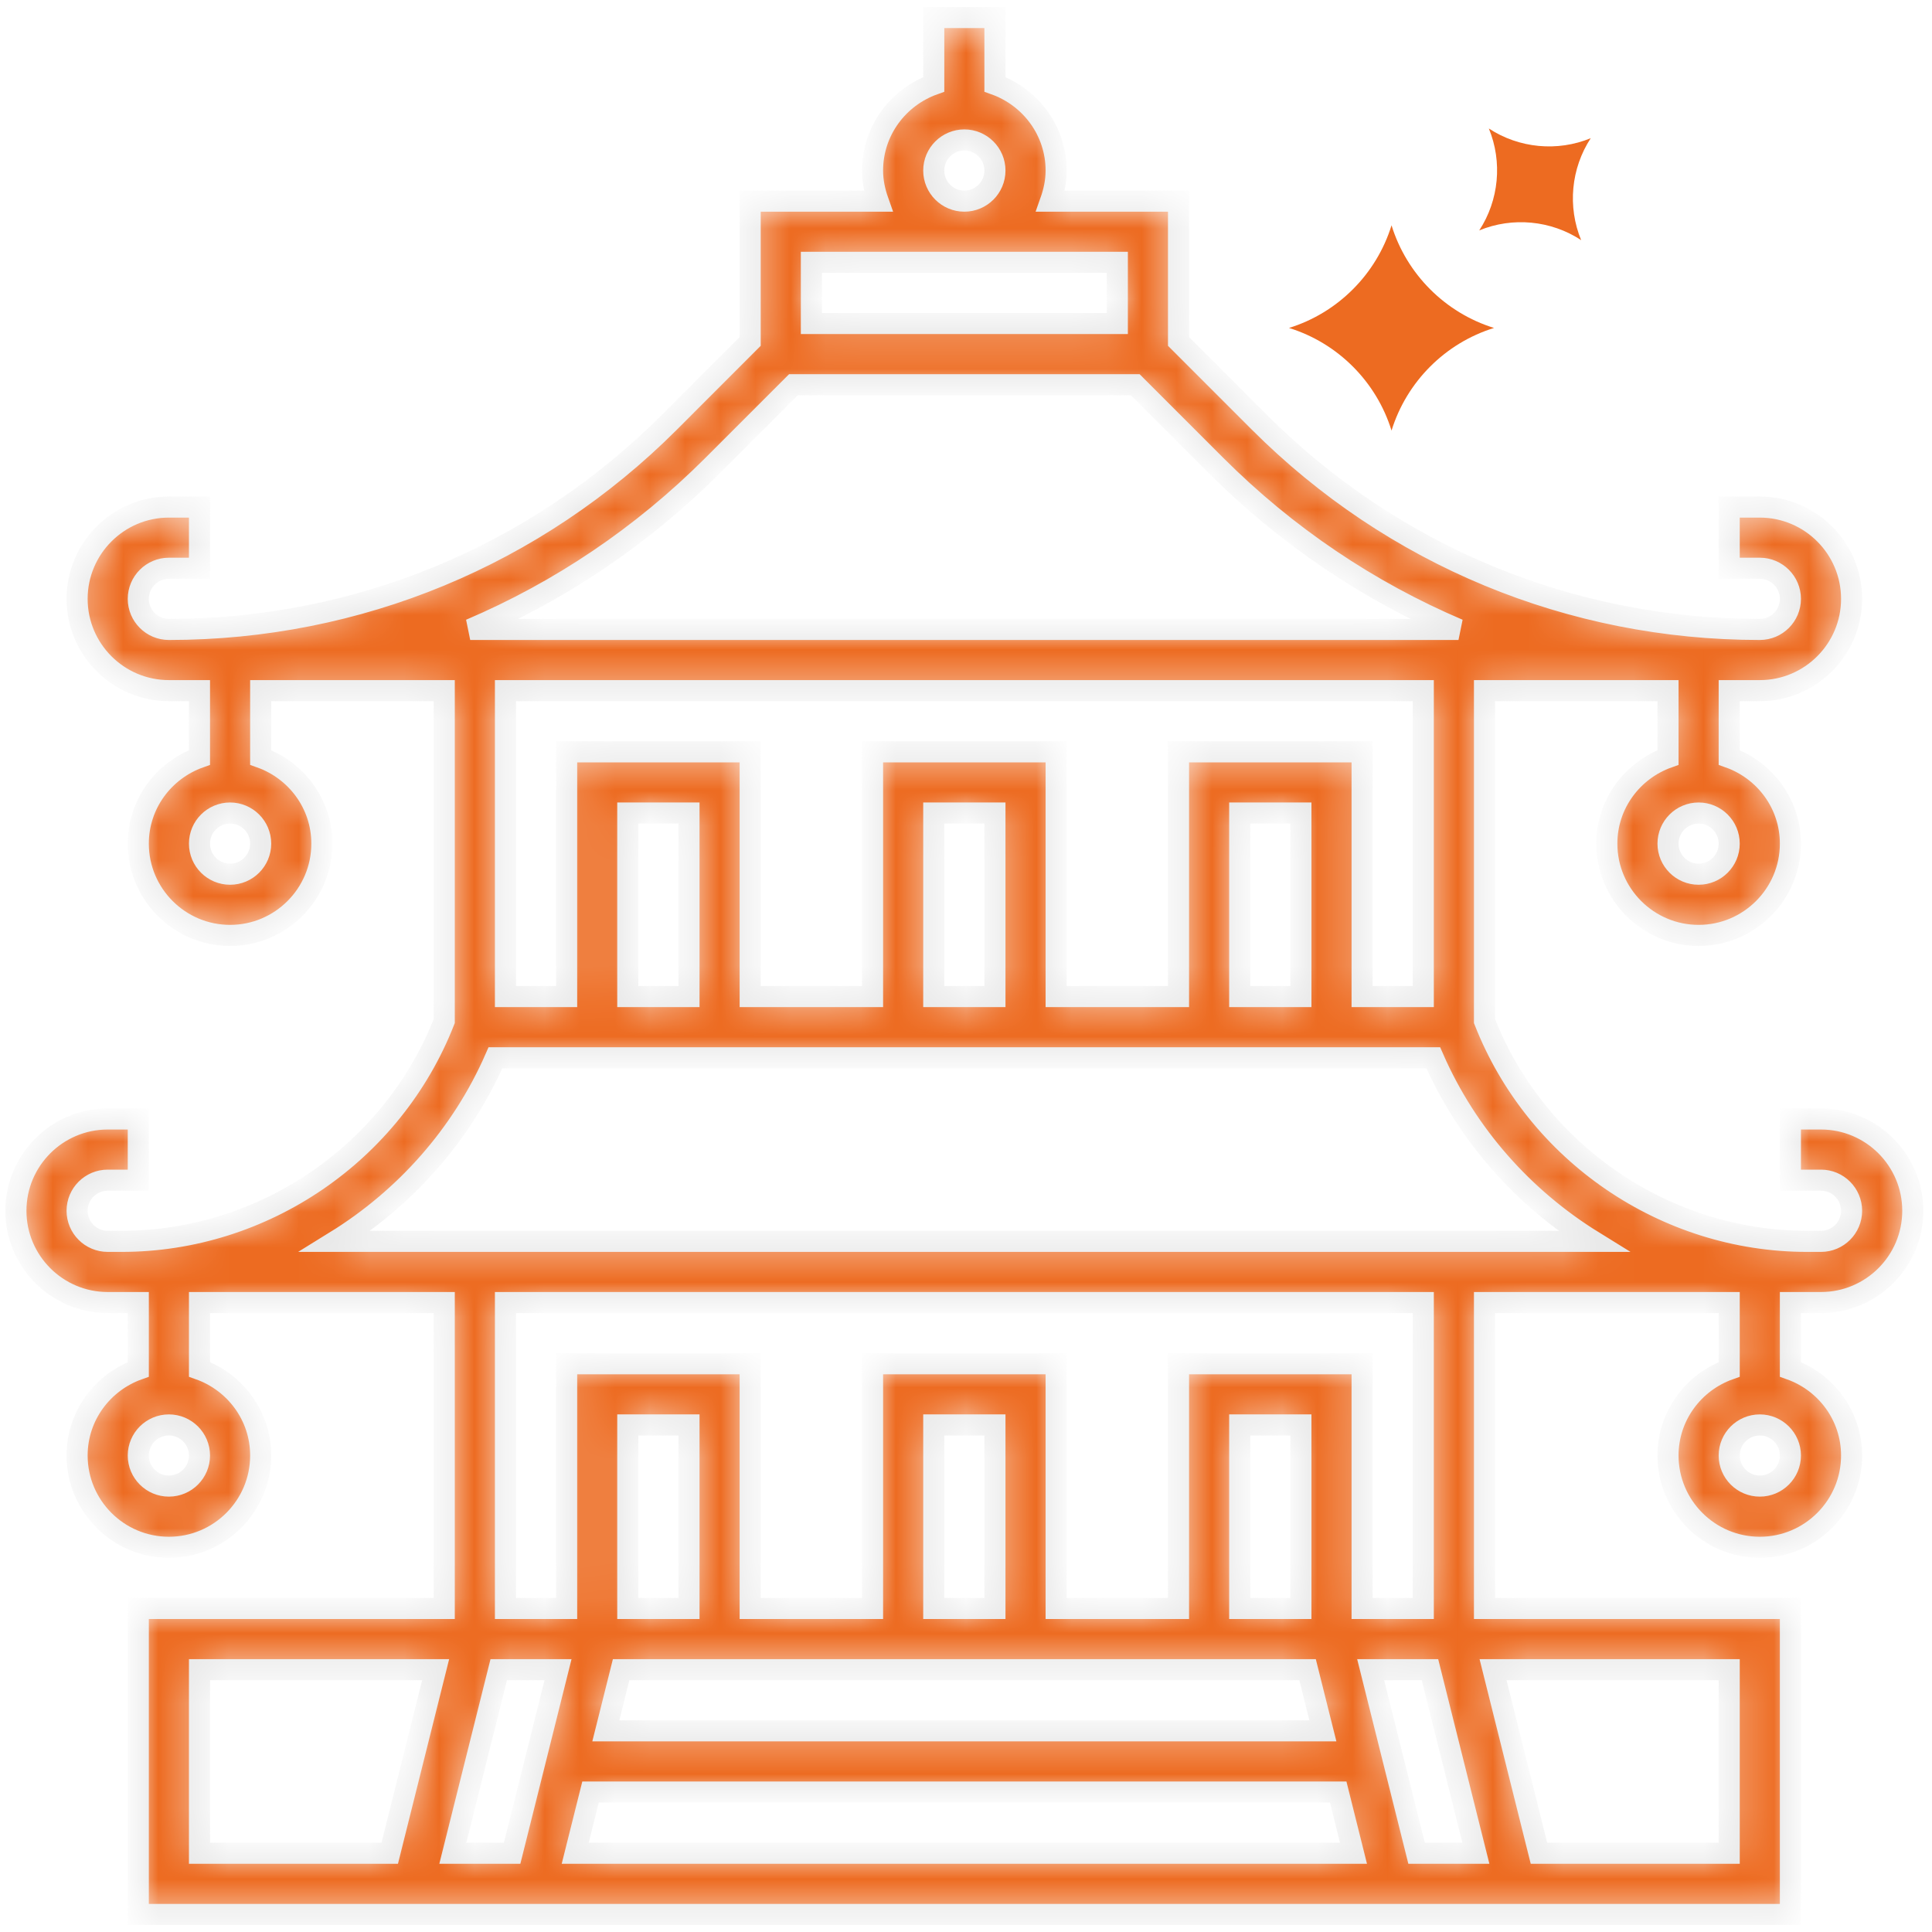 <svg width="55" height="55" viewBox="0 0 55 55" fill="none" xmlns="http://www.w3.org/2000/svg">
<mask id="path-1-inside-1_648_35851" fill="white">
<path d="M51.443 37.081H51.84C53.281 37.081 54.453 35.908 54.453 34.468C54.453 33.027 53.281 31.855 51.84 31.855H50.969V33.597H51.84C52.32 33.597 52.711 33.987 52.711 34.468C52.711 34.949 52.32 35.339 51.84 35.339H51.443C47.401 35.339 43.731 32.823 42.26 29.067V19.661H47.485V21.564C46.474 21.924 45.743 22.882 45.743 24.016C45.743 25.457 46.916 26.629 48.356 26.629C49.797 26.629 50.969 25.457 50.969 24.016C50.969 22.882 50.239 21.924 49.227 21.564V19.661H50.098C51.539 19.661 52.711 18.489 52.711 17.048C52.711 15.608 51.539 14.435 50.098 14.435H49.227V16.177H50.098C50.578 16.177 50.969 16.568 50.969 17.048C50.969 17.529 50.578 17.919 50.098 17.919C44.715 17.919 39.653 15.823 35.846 12.016L33.55 9.72V5.726H29.906C30.003 5.452 30.066 5.161 30.066 4.855C30.066 3.721 29.335 2.763 28.324 2.402V0.5H26.582V2.402C25.571 2.763 24.84 3.721 24.84 4.855C24.84 5.161 24.903 5.452 25 5.726H21.356V9.72L19.061 12.016C15.254 15.823 10.191 17.919 4.808 17.919C4.328 17.919 3.937 17.529 3.937 17.048C3.937 16.568 4.328 16.177 4.808 16.177H5.679V14.435H4.808C3.367 14.435 2.195 15.608 2.195 17.048C2.195 18.489 3.367 19.661 4.808 19.661H5.679V21.564C4.668 21.924 3.937 22.882 3.937 24.016C3.937 25.457 5.109 26.629 6.55 26.629C7.99 26.629 9.163 25.457 9.163 24.016C9.163 22.882 8.432 21.924 7.421 21.564V19.661H12.647V29.067C11.176 32.823 7.505 35.339 3.463 35.339H3.066C2.586 35.339 2.195 34.949 2.195 34.468C2.195 33.987 2.586 33.597 3.066 33.597H3.937V31.855H3.066C1.625 31.855 0.453 33.027 0.453 34.468C0.453 35.908 1.625 37.081 3.066 37.081H3.463H3.937V38.983C2.926 39.343 2.195 40.301 2.195 41.435C2.195 42.876 3.367 44.048 4.808 44.048C6.249 44.048 7.421 42.876 7.421 41.435C7.421 40.301 6.69 39.343 5.679 38.983V37.081H12.647V45.79H3.937V54.5H50.969V45.79H42.26V37.081H49.227V38.983C48.216 39.343 47.485 40.301 47.485 41.435C47.485 42.876 48.658 44.048 50.098 44.048C51.539 44.048 52.711 42.876 52.711 41.435C52.711 40.301 51.98 39.343 50.969 38.983V37.081H51.443ZM48.356 24.887C47.876 24.887 47.485 24.497 47.485 24.016C47.485 23.535 47.876 23.145 48.356 23.145C48.836 23.145 49.227 23.535 49.227 24.016C49.227 24.497 48.836 24.887 48.356 24.887ZM6.55 24.887C6.07 24.887 5.679 24.497 5.679 24.016C5.679 23.535 6.07 23.145 6.55 23.145C7.03 23.145 7.421 23.535 7.421 24.016C7.421 24.497 7.03 24.887 6.55 24.887ZM4.808 42.306C4.328 42.306 3.937 41.916 3.937 41.435C3.937 40.955 4.328 40.565 4.808 40.565C5.288 40.565 5.679 40.955 5.679 41.435C5.679 41.916 5.288 42.306 4.808 42.306ZM50.098 42.306C49.618 42.306 49.227 41.916 49.227 41.435C49.227 40.955 49.618 40.565 50.098 40.565C50.578 40.565 50.969 40.955 50.969 41.435C50.969 41.916 50.578 42.306 50.098 42.306ZM26.582 4.855C26.582 4.374 26.973 3.984 27.453 3.984C27.933 3.984 28.324 4.374 28.324 4.855C28.324 5.336 27.933 5.726 27.453 5.726C26.973 5.726 26.582 5.336 26.582 4.855ZM31.808 7.468V9.21H23.098V7.468H31.808ZM20.292 13.248L22.588 10.952H32.318L34.614 13.248C36.631 15.264 38.973 16.835 41.52 17.919H13.386C15.933 16.835 18.276 15.264 20.292 13.248ZM40.518 19.661V28.371H38.776V21.403H33.55V28.371H30.066V21.403H24.84V28.371H21.356V21.403H16.131V28.371H14.389V19.661H40.518ZM37.034 28.371H35.292V23.145H37.034V28.371ZM28.324 28.371H26.582V23.145H28.324V28.371ZM19.614 28.371H17.872V23.145H19.614V28.371ZM14.104 30.113H40.802C41.763 32.312 43.38 34.115 45.361 35.339H9.544C11.526 34.115 13.143 32.312 14.104 30.113ZM28.324 45.79H26.582V40.565H28.324V45.79ZM37.224 47.532L37.66 49.274H17.246L17.682 47.532H37.224ZM40.708 47.532L42.015 52.758H40.327L39.02 47.532H40.708ZM16.811 51.016H38.096L38.531 52.758H16.375L16.811 51.016ZM37.034 45.79H35.292V40.565H37.034V45.79ZM19.614 45.79H17.872V40.565H19.614V45.79ZM14.579 52.758H12.891L14.198 47.532H15.886L14.579 52.758ZM5.679 47.532H12.402L11.095 52.758H5.679V47.532ZM49.227 52.758H43.811L42.504 47.532H49.227V52.758ZM40.518 45.79H38.776V38.823H33.55V45.79H30.066V38.823H24.84V45.79H21.356V38.823H16.131V45.79H14.389V37.081H40.518V45.79Z"/>
</mask>
<path d="M51.443 37.081H51.84C53.281 37.081 54.453 35.908 54.453 34.468C54.453 33.027 53.281 31.855 51.84 31.855H50.969V33.597H51.84C52.32 33.597 52.711 33.987 52.711 34.468C52.711 34.949 52.32 35.339 51.84 35.339H51.443C47.401 35.339 43.731 32.823 42.26 29.067V19.661H47.485V21.564C46.474 21.924 45.743 22.882 45.743 24.016C45.743 25.457 46.916 26.629 48.356 26.629C49.797 26.629 50.969 25.457 50.969 24.016C50.969 22.882 50.239 21.924 49.227 21.564V19.661H50.098C51.539 19.661 52.711 18.489 52.711 17.048C52.711 15.608 51.539 14.435 50.098 14.435H49.227V16.177H50.098C50.578 16.177 50.969 16.568 50.969 17.048C50.969 17.529 50.578 17.919 50.098 17.919C44.715 17.919 39.653 15.823 35.846 12.016L33.55 9.72V5.726H29.906C30.003 5.452 30.066 5.161 30.066 4.855C30.066 3.721 29.335 2.763 28.324 2.402V0.5H26.582V2.402C25.571 2.763 24.84 3.721 24.84 4.855C24.84 5.161 24.903 5.452 25 5.726H21.356V9.72L19.061 12.016C15.254 15.823 10.191 17.919 4.808 17.919C4.328 17.919 3.937 17.529 3.937 17.048C3.937 16.568 4.328 16.177 4.808 16.177H5.679V14.435H4.808C3.367 14.435 2.195 15.608 2.195 17.048C2.195 18.489 3.367 19.661 4.808 19.661H5.679V21.564C4.668 21.924 3.937 22.882 3.937 24.016C3.937 25.457 5.109 26.629 6.55 26.629C7.99 26.629 9.163 25.457 9.163 24.016C9.163 22.882 8.432 21.924 7.421 21.564V19.661H12.647V29.067C11.176 32.823 7.505 35.339 3.463 35.339H3.066C2.586 35.339 2.195 34.949 2.195 34.468C2.195 33.987 2.586 33.597 3.066 33.597H3.937V31.855H3.066C1.625 31.855 0.453 33.027 0.453 34.468C0.453 35.908 1.625 37.081 3.066 37.081H3.463H3.937V38.983C2.926 39.343 2.195 40.301 2.195 41.435C2.195 42.876 3.367 44.048 4.808 44.048C6.249 44.048 7.421 42.876 7.421 41.435C7.421 40.301 6.69 39.343 5.679 38.983V37.081H12.647V45.79H3.937V54.5H50.969V45.79H42.26V37.081H49.227V38.983C48.216 39.343 47.485 40.301 47.485 41.435C47.485 42.876 48.658 44.048 50.098 44.048C51.539 44.048 52.711 42.876 52.711 41.435C52.711 40.301 51.98 39.343 50.969 38.983V37.081H51.443ZM48.356 24.887C47.876 24.887 47.485 24.497 47.485 24.016C47.485 23.535 47.876 23.145 48.356 23.145C48.836 23.145 49.227 23.535 49.227 24.016C49.227 24.497 48.836 24.887 48.356 24.887ZM6.55 24.887C6.07 24.887 5.679 24.497 5.679 24.016C5.679 23.535 6.07 23.145 6.55 23.145C7.03 23.145 7.421 23.535 7.421 24.016C7.421 24.497 7.03 24.887 6.55 24.887ZM4.808 42.306C4.328 42.306 3.937 41.916 3.937 41.435C3.937 40.955 4.328 40.565 4.808 40.565C5.288 40.565 5.679 40.955 5.679 41.435C5.679 41.916 5.288 42.306 4.808 42.306ZM50.098 42.306C49.618 42.306 49.227 41.916 49.227 41.435C49.227 40.955 49.618 40.565 50.098 40.565C50.578 40.565 50.969 40.955 50.969 41.435C50.969 41.916 50.578 42.306 50.098 42.306ZM26.582 4.855C26.582 4.374 26.973 3.984 27.453 3.984C27.933 3.984 28.324 4.374 28.324 4.855C28.324 5.336 27.933 5.726 27.453 5.726C26.973 5.726 26.582 5.336 26.582 4.855ZM31.808 7.468V9.21H23.098V7.468H31.808ZM20.292 13.248L22.588 10.952H32.318L34.614 13.248C36.631 15.264 38.973 16.835 41.52 17.919H13.386C15.933 16.835 18.276 15.264 20.292 13.248ZM40.518 19.661V28.371H38.776V21.403H33.55V28.371H30.066V21.403H24.84V28.371H21.356V21.403H16.131V28.371H14.389V19.661H40.518ZM37.034 28.371H35.292V23.145H37.034V28.371ZM28.324 28.371H26.582V23.145H28.324V28.371ZM19.614 28.371H17.872V23.145H19.614V28.371ZM14.104 30.113H40.802C41.763 32.312 43.38 34.115 45.361 35.339H9.544C11.526 34.115 13.143 32.312 14.104 30.113ZM28.324 45.79H26.582V40.565H28.324V45.79ZM37.224 47.532L37.66 49.274H17.246L17.682 47.532H37.224ZM40.708 47.532L42.015 52.758H40.327L39.02 47.532H40.708ZM16.811 51.016H38.096L38.531 52.758H16.375L16.811 51.016ZM37.034 45.79H35.292V40.565H37.034V45.79ZM19.614 45.79H17.872V40.565H19.614V45.79ZM14.579 52.758H12.891L14.198 47.532H15.886L14.579 52.758ZM5.679 47.532H12.402L11.095 52.758H5.679V47.532ZM49.227 52.758H43.811L42.504 47.532H49.227V52.758ZM40.518 45.79H38.776V38.823H33.55V45.79H30.066V38.823H24.84V45.79H21.356V38.823H16.131V45.79H14.389V37.081H40.518V45.79Z" fill="#ED6B21" stroke="#E8E8E8" stroke-width="0.6" mask="url(#path-1-inside-1_648_35851)"/>
<path d="M39.614 12.258C39.184 10.866 38.085 9.766 36.695 9.336C38.085 8.905 39.184 7.805 39.614 6.414C40.044 7.805 41.142 8.905 42.532 9.336C41.143 9.766 40.044 10.866 39.614 12.258Z" fill="#ED6B21"/>
<path d="M45.012 6.836C44.152 6.272 43.06 6.169 42.111 6.559C42.673 5.7 42.776 4.608 42.384 3.658C43.243 4.221 44.335 4.325 45.285 3.934C44.723 4.793 44.62 5.886 45.012 6.836Z" fill="#ED6B21"/>
</svg>
